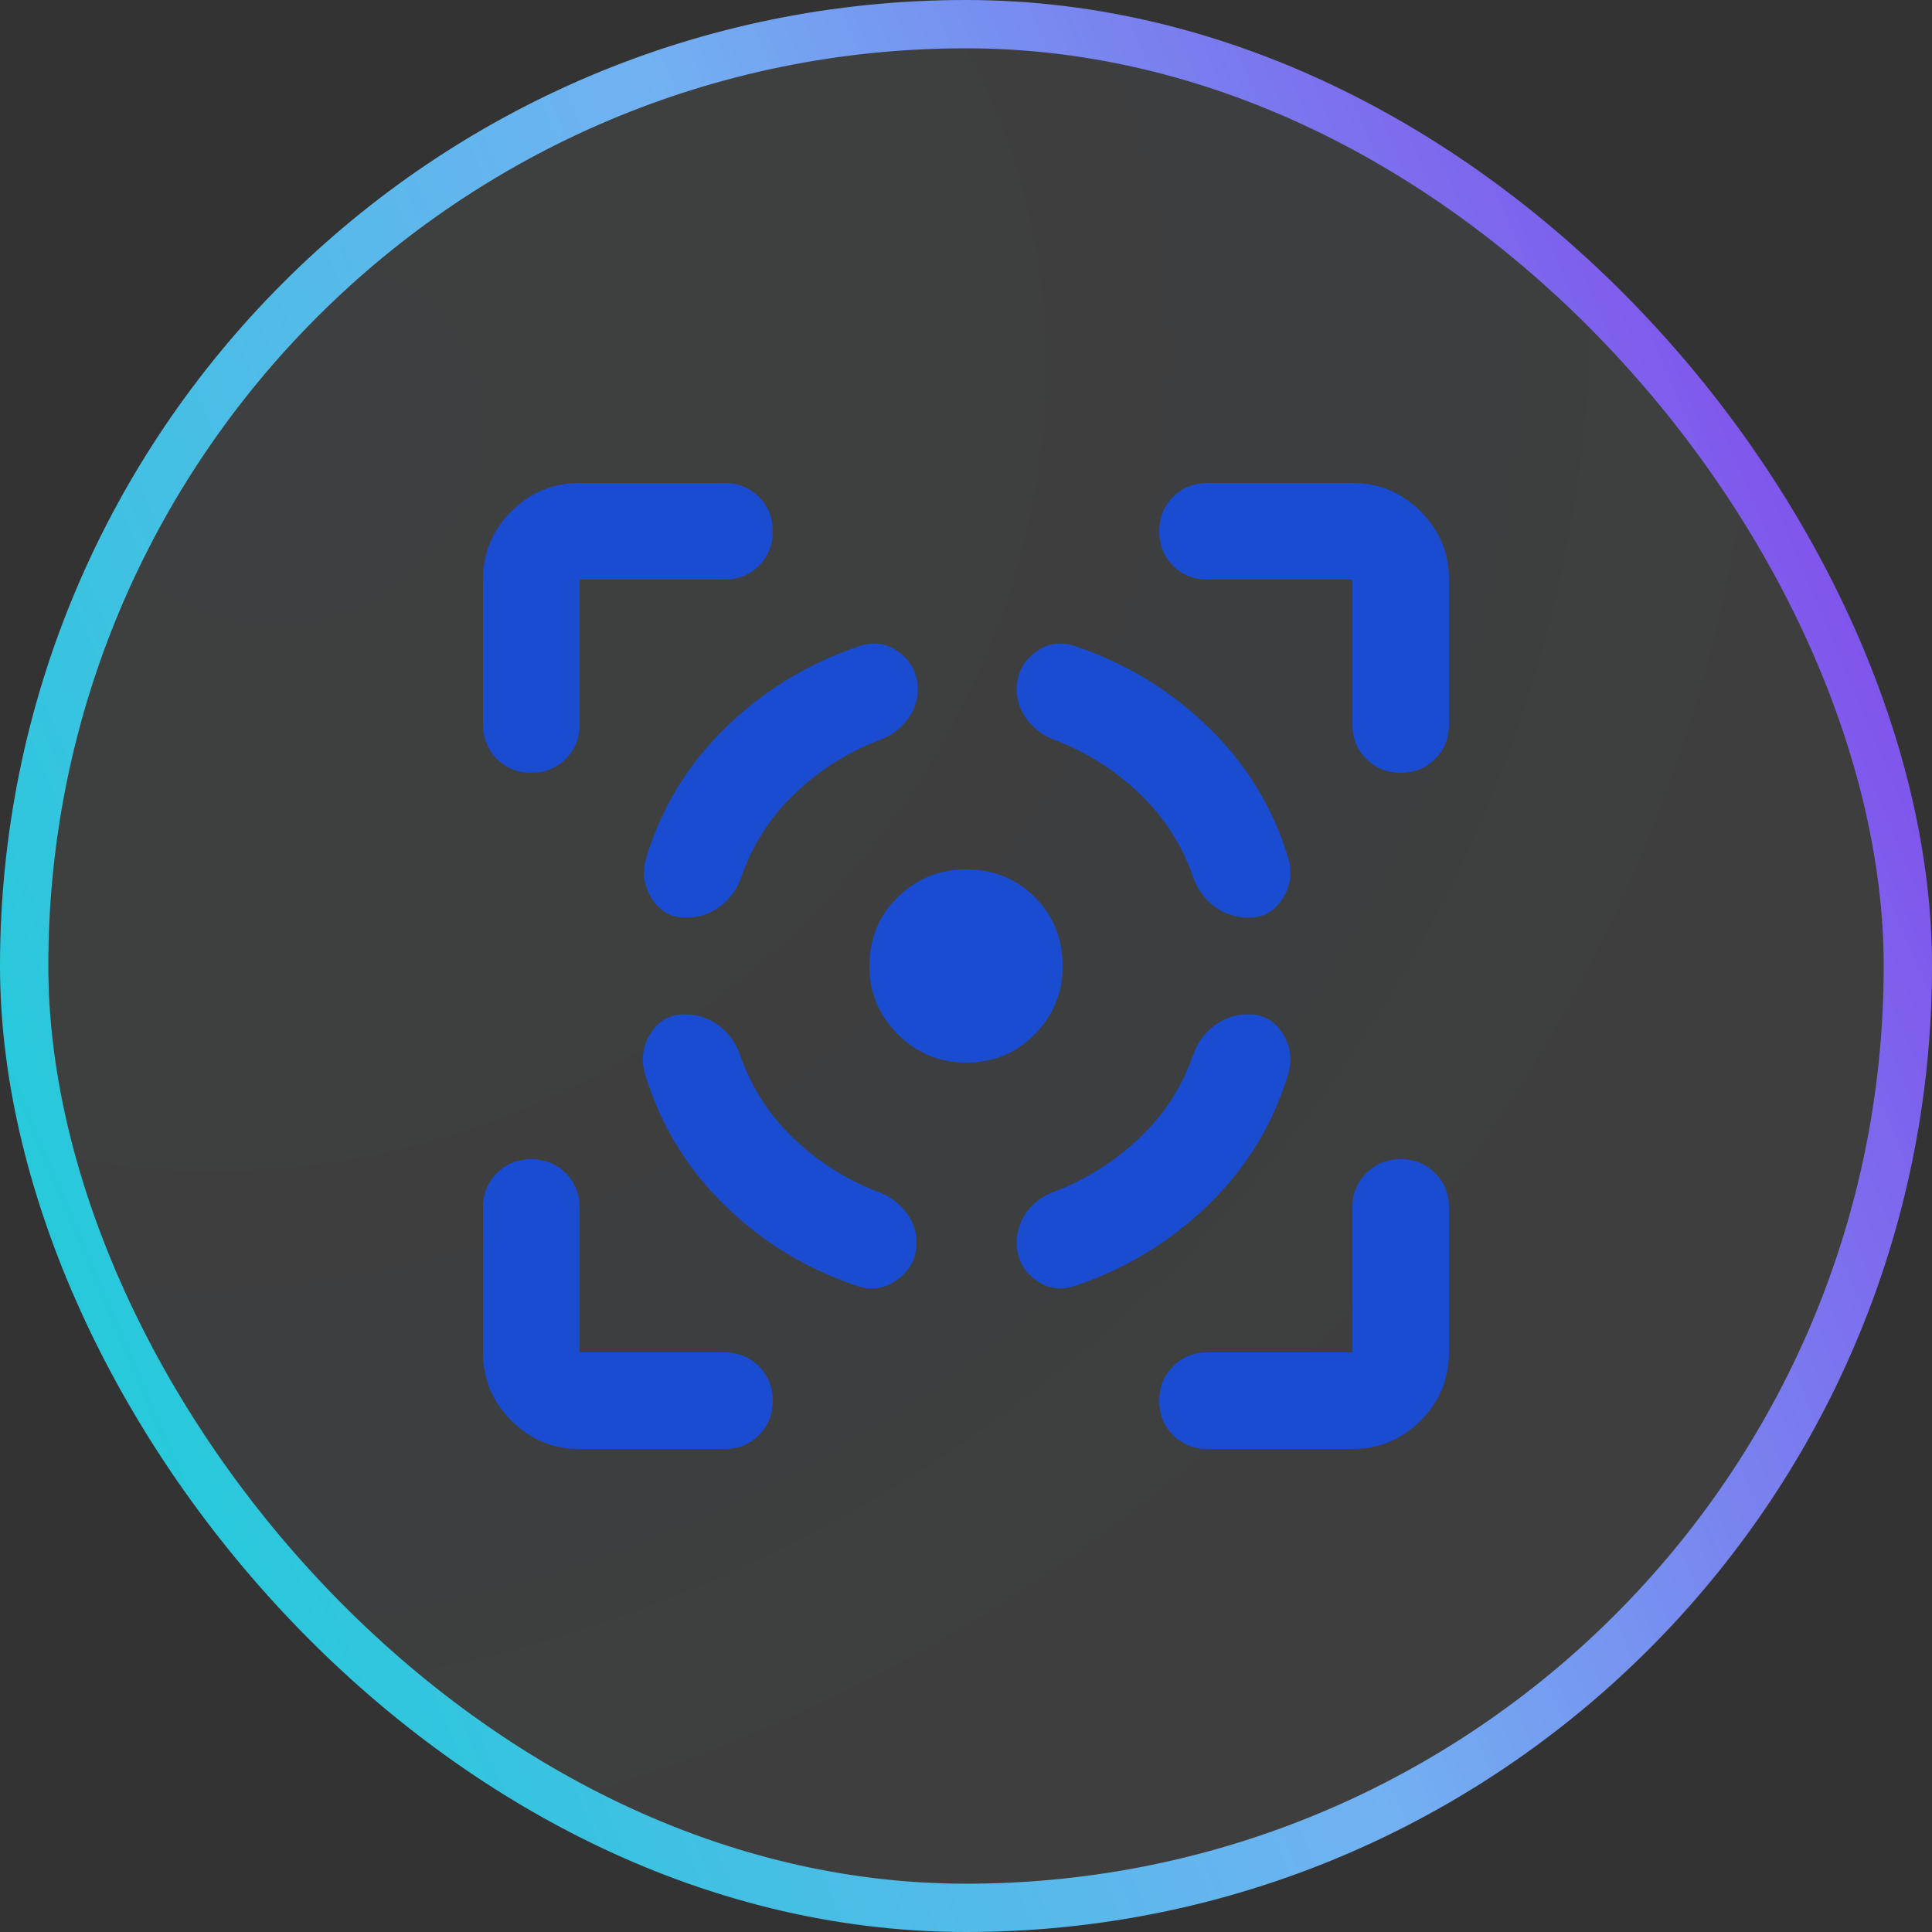 <svg width="80" height="80" viewBox="0 0 80 80" fill="none" xmlns="http://www.w3.org/2000/svg">
<rect x="0" y="0" width="80" height="80" fill="#333333" stroke="none"/>
<rect x="1" y="1" width="78" height="78" rx="39" fill="url(#paint0_radial_419_11108)" fill-opacity="0.02"/>
<rect x="1" y="1" width="78" height="78" rx="39" fill="white" fill-opacity="0.05"/>
<rect x="1" y="1" width="78" height="78" rx="39" stroke="url(#paint1_linear_419_11108)" stroke-width="2"/>
<path d="M24 60C22.9 60 21.958 59.608 21.175 58.825C20.392 58.042 20 57.1 20 56V50C20 49.433 20.192 48.958 20.575 48.575C20.958 48.192 21.433 48 22 48C22.567 48 23.042 48.192 23.425 48.575C23.808 48.958 24 49.433 24 50V56H30C30.567 56 31.042 56.192 31.425 56.575C31.808 56.958 32 57.433 32 58C32 58.567 31.808 59.042 31.425 59.425C31.042 59.808 30.567 60 30 60H24ZM20 30V24C20 22.9 20.392 21.958 21.175 21.175C21.958 20.392 22.9 20 24 20H30C30.567 20 31.042 20.192 31.425 20.575C31.808 20.958 32 21.433 32 22C32 22.567 31.808 23.042 31.425 23.425C31.042 23.808 30.567 24 30 24H24V30C24 30.567 23.808 31.042 23.425 31.425C23.042 31.808 22.567 32 22 32C21.433 32 20.958 31.808 20.575 31.425C20.192 31.042 20 30.567 20 30ZM40 44C38.9 44 37.958 43.608 37.175 42.825C36.392 42.042 36 41.1 36 40C36 38.867 36.392 37.917 37.175 37.15C37.958 36.383 38.9 36 40 36C41.133 36 42.083 36.383 42.85 37.15C43.617 37.917 44 38.867 44 40C44 41.1 43.617 42.042 42.85 42.825C42.083 43.608 41.133 44 40 44ZM56 60H50C49.433 60 48.958 59.808 48.575 59.425C48.192 59.042 48 58.567 48 58C48 57.433 48.192 56.958 48.575 56.575C48.958 56.192 49.433 56 50 56H56V50C56 49.433 56.192 48.958 56.575 48.575C56.958 48.192 57.433 48 58 48C58.567 48 59.042 48.192 59.425 48.575C59.808 48.958 60 49.433 60 50V56C60 57.1 59.608 58.042 58.825 58.825C58.042 59.608 57.1 60 56 60ZM56 30V24H50C49.433 24 48.958 23.808 48.575 23.425C48.192 23.042 48 22.567 48 22C48 21.433 48.192 20.958 48.575 20.575C48.958 20.192 49.433 20 50 20H56C57.1 20 58.042 20.392 58.825 21.175C59.608 21.958 60 22.9 60 24V30C60 30.567 59.808 31.042 59.425 31.425C59.042 31.808 58.567 32 58 32C57.433 32 56.958 31.808 56.575 31.425C56.192 31.042 56 30.567 56 30ZM28.35 42C27.75 42 27.283 42.258 26.95 42.775C26.617 43.292 26.533 43.85 26.7 44.45C27.333 46.55 28.433 48.367 30 49.9C31.567 51.433 33.4 52.55 35.5 53.25C36.1 53.45 36.658 53.358 37.175 52.975C37.692 52.592 37.95 52.083 37.95 51.45C37.95 50.983 37.8 50.558 37.5 50.175C37.2 49.792 36.817 49.517 36.35 49.35C35.05 48.85 33.892 48.117 32.875 47.15C31.858 46.183 31.117 45.033 30.65 43.7C30.483 43.2 30.192 42.792 29.775 42.475C29.358 42.158 28.883 42 28.35 42ZM28.4 38C27.8 38 27.333 37.742 27 37.225C26.667 36.708 26.583 36.15 26.75 35.55C27.383 33.45 28.492 31.633 30.075 30.1C31.658 28.567 33.5 27.45 35.6 26.75C36.2 26.55 36.75 26.642 37.25 27.025C37.75 27.408 38 27.917 38 28.55C38 29.017 37.85 29.442 37.55 29.825C37.25 30.208 36.867 30.483 36.4 30.65C35.1 31.15 33.942 31.883 32.925 32.85C31.908 33.817 31.167 34.967 30.7 36.3C30.533 36.8 30.242 37.208 29.825 37.525C29.408 37.842 28.933 38 28.4 38ZM51.7 42C52.3 42 52.767 42.258 53.1 42.775C53.433 43.292 53.517 43.85 53.35 44.45C52.717 46.55 51.608 48.367 50.025 49.9C48.442 51.433 46.6 52.55 44.5 53.25C43.9 53.45 43.35 53.358 42.85 52.975C42.35 52.592 42.1 52.083 42.1 51.45C42.1 50.983 42.242 50.558 42.525 50.175C42.808 49.792 43.183 49.517 43.65 49.35C44.95 48.85 46.117 48.117 47.15 47.15C48.183 46.183 48.933 45.033 49.4 43.7C49.567 43.2 49.858 42.792 50.275 42.475C50.692 42.158 51.167 42 51.7 42ZM51.7 38C52.3 38 52.767 37.742 53.1 37.225C53.433 36.708 53.517 36.15 53.35 35.55C52.717 33.45 51.608 31.633 50.025 30.1C48.442 28.567 46.6 27.45 44.5 26.75C43.9 26.55 43.35 26.642 42.85 27.025C42.35 27.408 42.1 27.917 42.1 28.55C42.1 29.017 42.25 29.442 42.55 29.825C42.85 30.208 43.233 30.483 43.7 30.65C45 31.15 46.158 31.883 47.175 32.85C48.192 33.817 48.933 34.967 49.4 36.3C49.567 36.8 49.858 37.208 50.275 37.525C50.692 37.842 51.167 38 51.7 38Z" fill="#1A4CD1"/>
<defs>
<radialGradient id="paint0_radial_419_11108" cx="0" cy="0" r="1" gradientUnits="userSpaceOnUse" gradientTransform="translate(12.255 16.833) rotate(44.784) scale(101.618 110.098)">
<stop offset="0.005" stop-color="#72B1F2"/>
<stop offset="0.771" stop-color="#72B1F2" stop-opacity="0.22"/>
<stop offset="1" stop-color="#1A4CD1" stop-opacity="0"/>
</radialGradient>
<linearGradient id="paint1_linear_419_11108" x1="80" y1="15.142" x2="-3.764" y2="50.503" gradientUnits="userSpaceOnUse">
<stop stop-color="#8343EB"/>
<stop offset="0.485" stop-color="#72B1F2"/>
<stop offset="1" stop-color="#1DCCD8"/>
</linearGradient>
</defs>
</svg>
